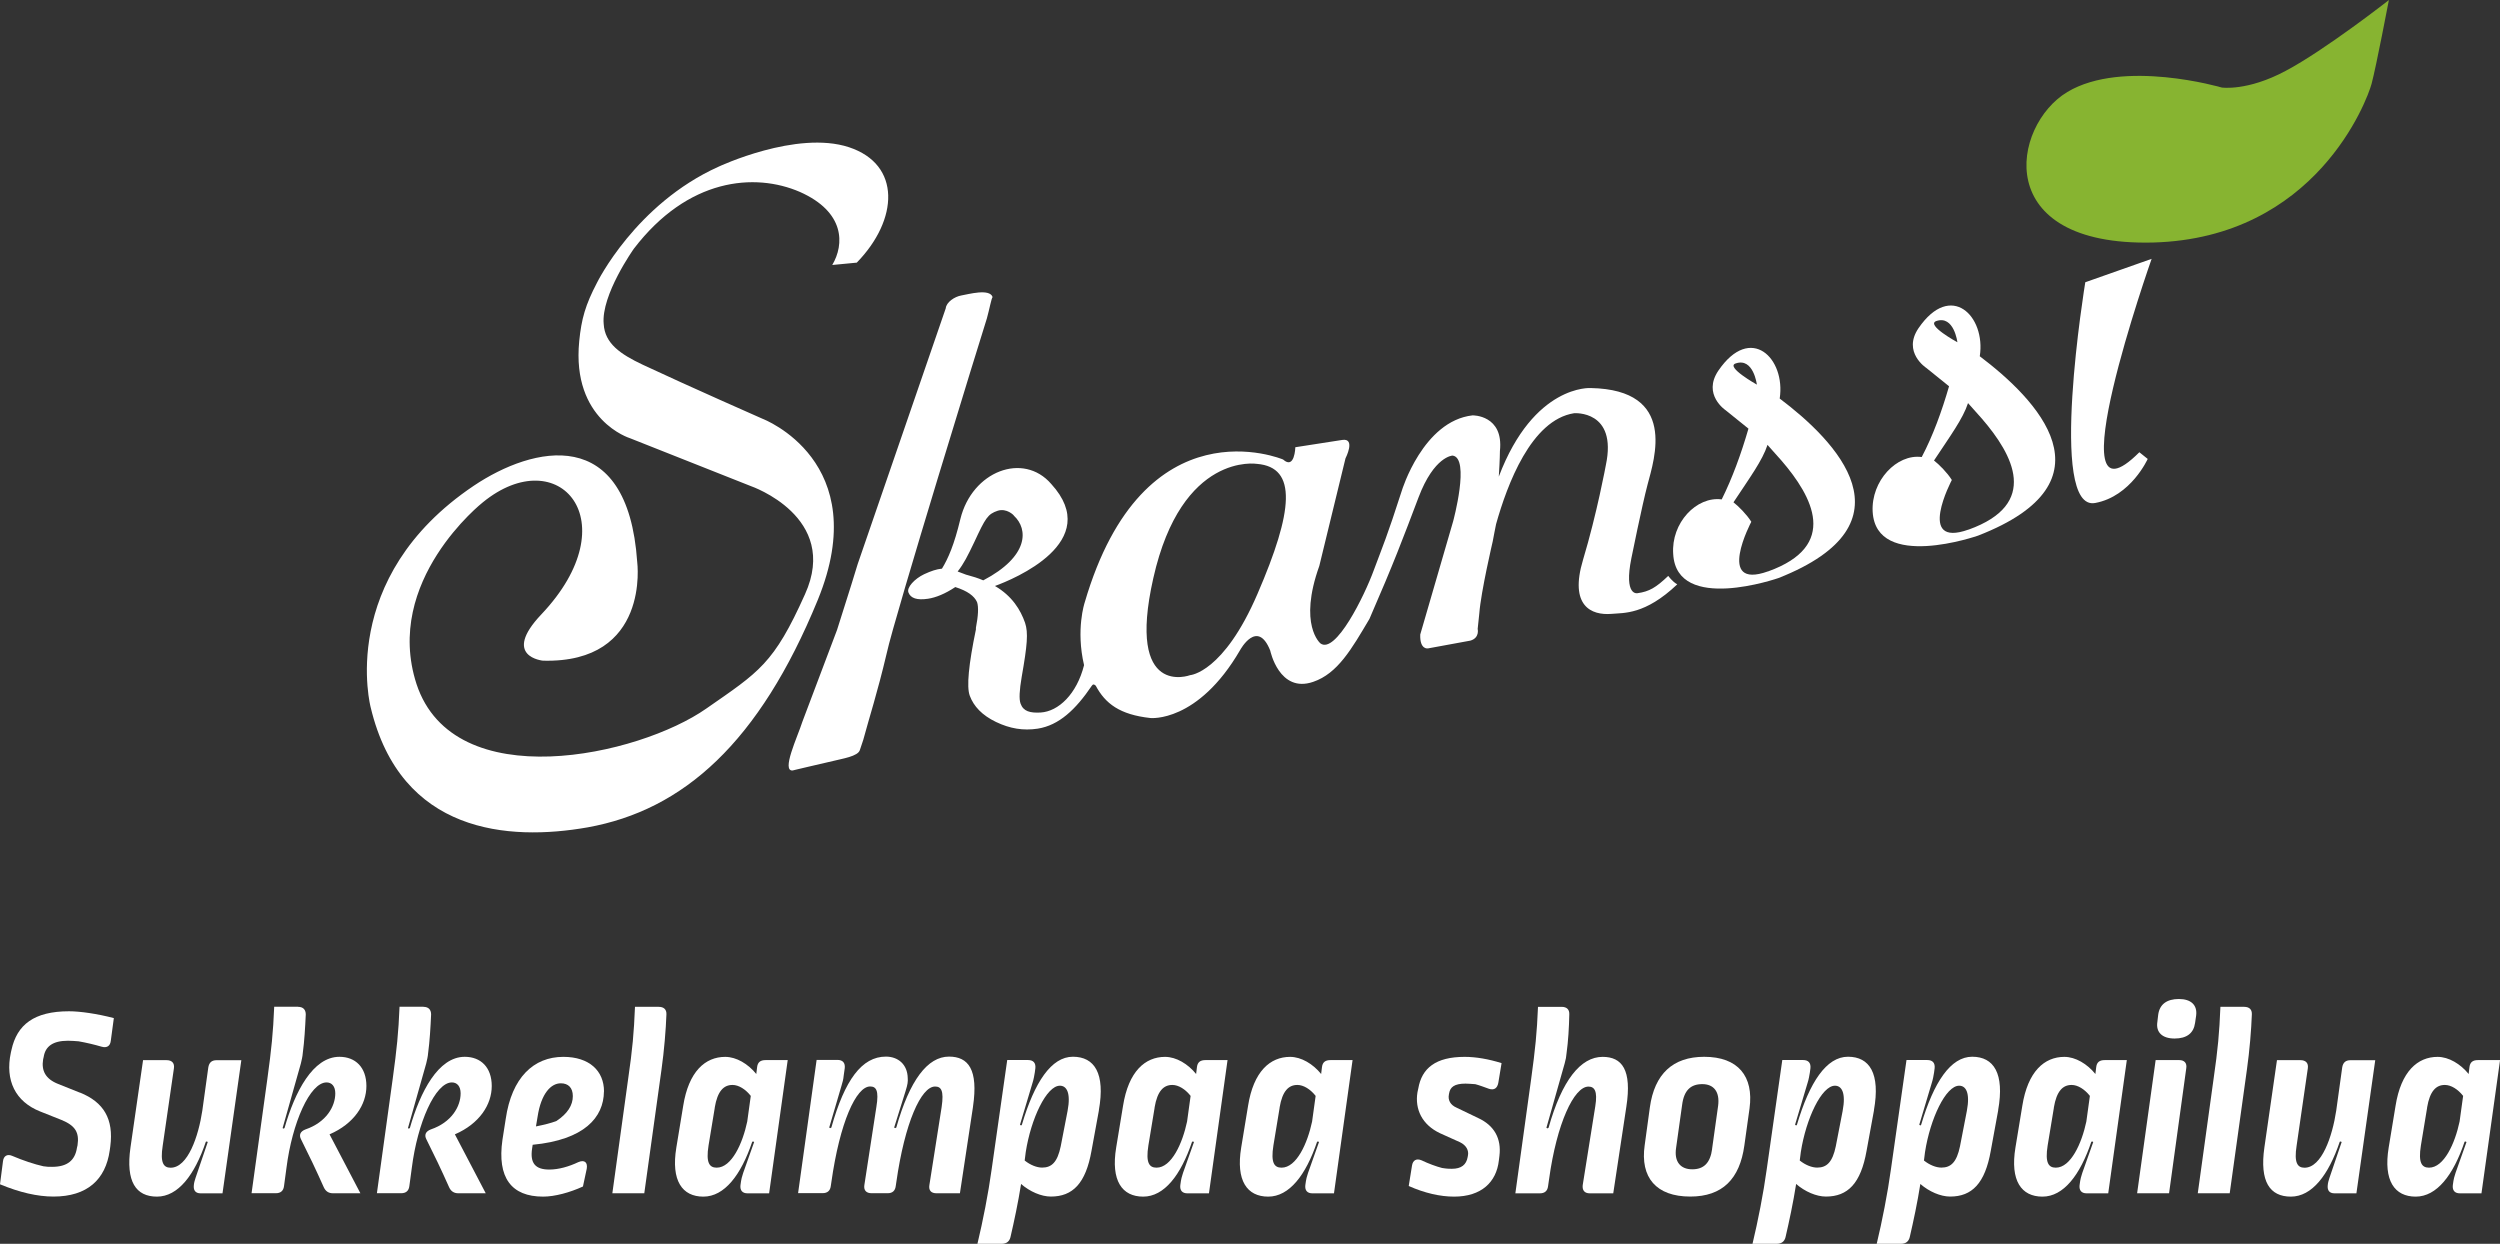 <?xml version="1.0" encoding="UTF-8"?><svg id="Layer_2" xmlns="http://www.w3.org/2000/svg" viewBox="0 0 395.32 196.68"><rect x="0" y="0" width="395.32" height="196.68" fill="#333333" stroke="none"/><defs><style>.cls-1{fill:#fff;}.cls-2{fill:#87b431;}</style></defs><g id="Layer_1-2"><g><g><path class="cls-1" d="M281.42,63.02c.97-6.35-4.58-11.9-9.7-4.41-2.56,3.79,1.15,6.26,1.15,6.26l3.61,2.91c-1.15,3.97-2.56,7.84-4.23,11.19-3.97-.53-8.02,3.7-7.67,8.64,.53,9.43,16.66,3.79,16.66,3.79,21.86-8.64,9.08-21.68,.18-28.38m-6.96-5.55c2.82-.97,3.35,3.35,3.35,3.35,0,0-5.02-2.82-3.35-3.35m5.11,32.88c-8.37,3-2.64-7.84-2.64-7.84-.71-1.15-2.03-2.47-2.82-3.08,2.56-3.88,4.58-6.61,5.38-9.08,.71,.79,1.41,1.59,2.2,2.47,4.94,5.73,9.17,13.49-2.12,17.54"/><path class="cls-1" d="M313.06,56.32c.97-6.35-4.58-11.9-9.7-4.41-2.56,3.79,1.23,6.26,1.23,6.26l3.61,2.91c-1.15,3.97-2.56,7.85-4.32,11.19-3.97-.53-8.02,3.79-7.76,8.64,.53,9.43,16.66,3.79,16.66,3.79,22.04-8.55,9.25-21.59,.26-28.38m-6.87-5.55c2.82-.97,3.35,3.35,3.35,3.35,0,0-5.02-2.73-3.35-3.35m5.11,32.97c-8.37,3-2.64-7.84-2.64-7.84-.71-1.15-2.03-2.47-2.82-3.08,2.56-3.88,4.58-6.61,5.38-9.08,.71,.79,1.41,1.59,2.2,2.47,4.94,5.73,9.17,13.49-2.12,17.54"/><path class="cls-1" d="M156.08,50.24c.35-1.23,.71-3.17,.88-3.26-.44-1.41-3.88-.44-4.94-.26-1.06,.18-2.38,1.06-2.47,2.03l-13.93,40.46c-1.41,4.67-2.56,8.11-3.26,10.4l-5.46,14.46c-.79,2.47-3.44,8.02-1.5,7.76-.53,.09,5.2-1.23,6.35-1.5,1.32-.35,3.97-.71,4.23-1.76l.53-1.59c.97-3.61,2.2-7.32,3.7-13.66,1.23-5.73,15.16-50.86,15.87-53.06m107.71,40.81c-1.94,1.85-3,2.47-4.85,2.73,0,0-2.2,.53-.97-5.55,0,0,1.67-8.29,2.56-11.64,1.06-4.05,4.76-14.98-8.99-15.25,0,0-8.99-.62-14.54,14.01,.18-2.73,.18-4.05,.18-4.05,.62-5.73-4.32-5.64-4.32-5.64-7.84,.88-11.19,11.9-11.19,11.9-2.38,7.4-3,8.73-4.41,12.52-1.5,4.14-6.08,13.4-8.46,11.64,0,0-3.53-2.91-.18-12.25l4.14-17.01s1.68-3.26-.53-2.91l-7.4,1.15s-.09,3.61-1.94,1.94c0,0-22.04-9.34-31.38,22.65,0,0-1.41,4.23-.09,9.87-1.15,4.58-4.05,7.32-6.87,7.49-1.67,.09-2.73-.18-3.17-1.41-.26-.71-.18-2.12,.18-4.23,.88-5.02,1.06-6.96,.53-8.55-.71-2.03-2.03-4.23-4.76-5.82,2.91-1.06,17.28-6.96,8.9-16.13-4.41-5.11-12.52-2.03-14.37,5.55-.97,4.06-1.94,6.26-2.91,7.84-.88,.09-1.67,.35-2.82,.88-1.5,.71-2.82,2.12-2.47,2.91,.35,.88,1.32,1.23,3.08,.97,1.23-.18,2.73-.79,4.32-1.85,1.94,.62,3,1.41,3.44,2.38,.27,.79,.18,2.2-.18,4.06v.26c-1.15,5.55-1.5,9.08-.97,10.49,.62,1.67,1.94,3.08,4.14,4.14,2.2,1.06,4.32,1.41,6.61,1.06,3.35-.53,5.99-3,8.55-6.79,.18-.26,.35-.26,.62,0,1.5,2.82,3.79,4.58,8.64,5.11,0,0,7.49,.79,14.19-10.75,0,0,2.73-5.02,4.76,.09,0,0,1.41,6.79,6.79,4.94,3.88-1.32,6.08-5.2,8.9-9.96,3.88-8.9,5.29-12.69,7.76-19.21,2.47-6.52,5.38-6.61,5.38-6.61,2.82,.35,.09,10.4,.09,10.4l-5.2,17.89c-.09,2.47,1.23,2.2,1.23,2.2l6.7-1.23c1.5-.44,1.15-1.85,1.15-1.85l.26-2.47c.26-3.44,2.12-11.37,2.12-11.37,.09-.62,.44-2.2,.53-2.73,1.76-6.26,5.55-16.48,12.34-17.54,0,0,6.87-.53,5.02,8.2,0,0-1.41,7.67-3.61,14.98-2.2,7.32,1.32,8.81,4.5,8.55,1.94-.18,5.29,.18,10.4-4.67-.79-.44-1.41-1.32-1.41-1.32m-110.97-.18l-1.41-.53c.97-1.23,1.59-2.47,2.64-4.67,1.76-3.79,2.12-4.41,3.7-4.94,1.41-.44,2.56,.71,2.56,.79,2.29,2.12,2.38,6.43-4.85,10.22-.79-.35-1.68-.62-2.64-.88m46.01,3c-5.38,12.52-10.66,12.87-10.66,12.87,0,0-10.14,3.79-5.82-15.34,4.5-20.01,16.39-18.07,16.39-18.07,6.43,.53,5.73,7.49,.09,20.54m-63.37-52.36c6.61-6.79,7.05-15.51-1.23-18.25-8.29-2.73-20.63,3.08-20.63,3.08-13.13,5.91-19.21,18.33-19.21,18.33-1.85,3.53-2.47,5.73-2.82,9.26-1.23,12.52,8.02,15.34,8.02,15.34l19.13,7.58s14.1,4.85,8.55,17.1c-4.94,11.02-7.23,12.25-15.6,18.07-10.67,7.49-39.93,14.01-45.83-3.88-5.29-16.31,10.49-28.73,10.49-28.73,11.99-9.78,23.18,3,9.25,17.72-6.35,6.7,.26,7.32,.26,7.32,17.01,.44,14.9-15.6,14.9-15.6-1.5-21.95-16.48-18.33-25.83-12.07-21.77,14.63-16.31,35.08-16.31,35.08,4.76,19.92,21.77,21.15,34.29,18.95,15.16-2.73,27.15-13.4,36.4-35.96,8.99-21.95-8.73-28.65-8.73-28.65,0,0-11.81-5.2-18.95-8.55-3.53-1.67-5.99-3.35-6.17-6.43-.44-4.58,4.76-11.9,4.76-11.9,8.55-11.19,19.13-12.08,26.27-8.99,7.14,3.17,7.05,8.29,5.11,11.55m208.63-.97l-10.49,3.7s-5.99,36.4,1.59,34.9c5.64-1.06,8.28-6.96,8.28-6.96l-1.32-1.06c-13.66,13.66,1.94-30.58,1.94-30.58"/><path class="cls-2" d="M351.32,13.84s-15.6-4.58-24.42,.71c-8.81,5.29-12.16,24.42,13.57,23.8,25.74-.71,33.85-22.48,34.55-25.12,.71-2.64,2.73-13.22,2.73-13.22,0,0-10.14,7.93-16.31,11.19-6.08,3.26-10.14,2.64-10.14,2.64"/></g><g><path class="cls-1" d="M12.65,172.77c3.76,1.51,5.35,4.19,4.79,8.5l-.09,.65c-.65,4.62-3.58,7.29-8.89,7.29-2.55,0-5.35-.65-8.46-1.94l.47-3.63c.09-.86,.69-1.21,1.47-.86,1.6,.69,3.54,1.34,4.92,1.64,.52,.09,.86,.09,1.38,.09,2.42,0,3.63-1.04,3.93-3.02l.09-.39c.3-2.03-.35-3.11-2.55-4.01l-3.37-1.34c-3.89-1.55-5.57-4.88-4.62-9.32l.09-.39c.86-4.01,3.58-6.13,9.11-6.13,1.73,0,4.45,.39,7.08,1.08l-.48,3.58c-.09,.82-.6,1.17-1.42,.95-1.21-.35-2.46-.65-3.67-.86-.52-.04-1.12-.09-1.68-.09-2.42,0-3.58,.91-3.84,2.55l-.09,.39c-.3,1.81,.39,3.11,2.37,3.89l3.45,1.38Z"/><path class="cls-1" d="M35.18,188.7h-3.45c-.82,0-1.17-.47-1.08-1.29,.04-.43,.13-.69,.26-1.12l1.94-5.7-.13-.09-.17,.04c-1.77,5.27-4.4,8.68-7.73,8.68s-4.96-2.37-4.19-7.77l1.99-13.81h3.71c.86,0,1.29,.47,1.17,1.29l-1.77,12.22c-.43,2.72,.13,3.5,1.25,3.5,2.72,0,4.4-4.96,5.01-9.02l.95-6.86c.13-.73,.52-1.12,1.29-1.12h3.93l-2.98,21.07Z"/><path class="cls-1" d="M47.14,159.21c.78,0,1.21,.43,1.21,1.21-.09,2.03-.22,4.23-.47,6.09-.04,.56-.17,1.08-.3,1.64l-2.89,10.23,.13,.09,.17-.09c1.64-5.74,4.49-11.27,8.68-11.27,2.55,0,4.27,1.68,4.27,4.62s-1.94,5.96-5.83,7.64l4.88,9.32h-4.32c-.69,0-1.17-.3-1.47-.95-1.25-2.81-2.33-5.05-3.58-7.55-.39-.73-.13-1.29,.69-1.6,3.28-1.12,4.71-3.63,4.71-5.7,0-1.12-.56-1.73-1.38-1.73-2.63,0-5.44,6.39-6.34,13.51l-.39,2.89c-.09,.73-.52,1.12-1.29,1.12h-3.84l2.5-18.09c.65-4.75,.91-7.25,1.08-11.4h3.8Z"/><path class="cls-1" d="M66.96,159.21c.78,0,1.21,.43,1.21,1.21-.09,2.03-.22,4.23-.47,6.09-.04,.56-.17,1.08-.3,1.64l-2.89,10.23,.13,.09,.17-.09c1.64-5.74,4.49-11.27,8.68-11.27,2.55,0,4.27,1.68,4.27,4.62s-1.94,5.96-5.83,7.64l4.88,9.32h-4.32c-.69,0-1.17-.3-1.47-.95-1.25-2.81-2.33-5.05-3.58-7.55-.39-.73-.13-1.29,.69-1.6,3.28-1.12,4.71-3.63,4.71-5.7,0-1.12-.56-1.73-1.38-1.73-2.63,0-5.44,6.39-6.34,13.51l-.39,2.89c-.09,.73-.52,1.12-1.29,1.12h-3.84l2.5-18.09c.65-4.75,.91-7.25,1.08-11.4h3.8Z"/><path class="cls-1" d="M95.5,172.6c-.04,4.1-3.11,7.64-11.27,8.42l-.09,.6c-.35,2.33,.52,3.32,2.72,3.32,1.47,0,3.11-.47,4.58-1.17,.99-.43,1.51,.04,1.34,1.04l-.6,2.81c-2.07,.95-4.45,1.6-6.3,1.6-5.01,0-7.29-2.98-6.43-8.98l.52-3.32c.95-6.52,4.4-9.8,9.11-9.8,4.1,0,6.43,2.2,6.43,5.48Zm-10.49,3.97l-.26,1.55c1.29-.26,2.37-.52,3.24-.86,1.77-1.17,2.59-2.5,2.59-3.93,0-1.34-.73-2.03-1.9-2.03-1.55,0-3.11,1.6-3.67,5.27Z"/><path class="cls-1" d="M104.17,159.21c.82,0,1.25,.43,1.21,1.21-.09,2.42-.35,5.66-.78,8.72l-2.72,19.55h-5.05l2.5-18.09c.69-4.75,.91-7.25,1.08-11.4h3.75Z"/><path class="cls-1" d="M119.59,169.83l.13-1.08c.09-.78,.52-1.12,1.34-1.12h3.5l-2.94,21.07h-3.41c-.82,0-1.21-.47-1.12-1.29,.13-1.04,.26-1.42,.43-1.94l1.73-4.88-.13-.09-.17,.04c-1.77,5.27-4.4,8.68-7.73,8.68s-5.14-2.5-4.27-7.77l1.08-6.56c.86-5.48,3.5-7.77,6.65-7.77,1.77,0,3.63,1.12,4.92,2.72Zm-6.56,5.31l-.99,6c-.43,2.72,.13,3.5,1.29,3.5,2.37,0,4.1-3.84,4.83-7.29l.56-4.06c-.82-1.04-1.9-1.73-2.89-1.73-1.38,0-2.37,.95-2.81,3.58Z"/><path class="cls-1" d="M153.86,175.01l-2.07,13.68h-3.71c-.86,0-1.25-.47-1.12-1.29l1.94-12.35c.39-2.63-.09-3.24-1.04-3.24-2.2,0-4.79,5.7-6.13,15.15l-.09,.6c-.09,.73-.52,1.12-1.25,1.12h-2.59c-.82,0-1.25-.47-1.12-1.29l1.9-12.35c.43-2.63-.04-3.24-.99-3.24-2.2,0-4.79,5.65-6.13,15.15l-.09,.6c-.09,.73-.52,1.12-1.29,1.12h-3.88l2.93-21.07h3.28c.86,0,1.25,.47,1.17,1.29l-.17,1.21c-.04,.52-.17,1.04-.35,1.6l-1.94,6.6,.17,.09,.17-.09c2.12-7.55,4.83-11.22,8.63-11.22,1.9,0,3.41,1.21,3.45,3.41,.04,.52,0,.95-.34,2.03l-1.81,5.78,.17,.09,.17-.09c2.12-7.51,4.96-11.22,8.33-11.22,3.06,0,4.66,2.03,3.8,7.9Z"/><path class="cls-1" d="M173.77,175.57l-1.17,6.39c-.91,5.18-2.98,7.25-6.43,7.25-1.51,0-3.32-.78-4.71-1.99-.47,2.98-1.08,5.83-1.68,8.42-.17,.69-.65,1.04-1.38,1.04h-3.84c.86-3.58,1.73-7.99,2.25-11.79l2.46-17.27h3.28c.86,0,1.25,.47,1.17,1.29l-.09,.69c-.09,.52-.17,1.04-.35,1.6l-1.99,6.65,.17,.13,.13-.13c1.99-6.73,4.66-10.75,8.07-10.75s5.14,2.63,4.1,8.46Zm-11.57,6.6l-.17,1.34c.91,.73,1.94,1.12,2.76,1.12,1.51,0,2.42-.86,2.94-3.37l1.08-5.57c.56-2.94-.17-4.01-1.21-4.01-2.12,0-4.58,5.22-5.4,10.49Z"/><path class="cls-1" d="M189.14,169.83l.13-1.08c.09-.78,.52-1.12,1.34-1.12h3.5l-2.94,21.07h-3.41c-.82,0-1.21-.47-1.12-1.29,.13-1.04,.26-1.42,.43-1.94l1.73-4.88-.13-.09-.17,.04c-1.77,5.27-4.4,8.68-7.73,8.68s-5.14-2.5-4.27-7.77l1.08-6.56c.86-5.48,3.5-7.77,6.65-7.77,1.77,0,3.63,1.12,4.92,2.72Zm-6.56,5.31l-.99,6c-.43,2.72,.13,3.5,1.29,3.5,2.37,0,4.1-3.84,4.83-7.29l.56-4.06c-.82-1.04-1.9-1.73-2.89-1.73-1.38,0-2.37,.95-2.81,3.58Z"/><path class="cls-1" d="M208.91,169.83l.13-1.08c.09-.78,.52-1.12,1.34-1.12h3.5l-2.94,21.07h-3.41c-.82,0-1.21-.47-1.12-1.29,.13-1.04,.26-1.42,.43-1.94l1.73-4.88-.13-.09-.17,.04c-1.77,5.27-4.4,8.68-7.73,8.68s-5.14-2.5-4.27-7.77l1.08-6.56c.86-5.48,3.5-7.77,6.65-7.77,1.77,0,3.63,1.12,4.92,2.72Zm-6.56,5.31l-.99,6c-.43,2.72,.13,3.5,1.29,3.5,2.37,0,4.1-3.84,4.83-7.29l.56-4.06c-.82-1.04-1.9-1.73-2.89-1.73-1.38,0-2.37,.95-2.81,3.58Z"/><path class="cls-1" d="M237.44,168.11l-.52,3.15c-.17,.82-.65,1.17-1.47,.91-.73-.26-1.51-.56-2.16-.73-.56-.04-1.17-.09-1.55-.09-1.77,0-2.42,.56-2.59,1.51l-.04,.22c-.17,.86,.22,1.64,1.21,2.07l3.41,1.64c2.55,1.17,3.71,3.24,3.37,6l-.09,.73c-.39,3.41-2.76,5.7-7.08,5.7-2.2,0-4.66-.56-7.17-1.68l.52-3.24c.13-.82,.69-1.17,1.51-.82,1.08,.52,2.37,.99,3.24,1.21,.78,.13,1.21,.13,1.55,.13,1.51,0,2.29-.65,2.5-1.86l.04-.22c.17-.82-.26-1.64-1.25-2.12l-3.15-1.42c-2.85-1.34-4.01-3.8-3.58-6.47l.13-.6c.56-3.24,2.76-5.01,7.34-5.01,1.77,0,3.8,.35,5.83,.99Z"/><path class="cls-1" d="M246.94,159.21c.82,0,1.25,.43,1.21,1.21-.04,2.03-.17,4.23-.43,6.09-.04,.56-.13,1.04-.3,1.64l-2.89,10.19,.17,.09,.17-.09c2.12-7.55,5.09-11.22,8.55-11.22,3.06,0,4.66,2.03,3.75,7.9l-2.07,13.68h-3.71c-.82,0-1.21-.47-1.12-1.29l1.99-12.48c.39-2.42-.13-3.11-1.08-3.11-2.29,0-5.01,5.83-6.22,14.59l-.17,1.17c-.09,.73-.52,1.12-1.29,1.12h-3.88l2.5-18.09c.65-4.75,.91-7.25,1.08-11.4h3.76Z"/><path class="cls-1" d="M260.07,181.1l.82-6c.73-5.27,3.63-7.99,8.59-7.99,5.35,0,7.86,3.07,7.17,8.16l-.82,5.87c-.73,5.27-3.45,8.07-8.55,8.07-5.4,0-7.94-3.02-7.21-8.12Zm10.66,.56l.95-6.78c.3-2.25-.69-3.45-2.5-3.45s-2.89,.95-3.19,3.28l-.95,6.78c-.35,2.25,.73,3.41,2.55,3.41s2.85-.99,3.15-3.24Z"/><path class="cls-1" d="M296.33,175.57l-1.17,6.39c-.91,5.18-2.98,7.25-6.43,7.25-1.51,0-3.32-.78-4.71-1.99-.47,2.98-1.08,5.83-1.68,8.42-.17,.69-.65,1.04-1.38,1.04h-3.84c.86-3.58,1.73-7.99,2.25-11.79l2.46-17.27h3.28c.86,0,1.25,.47,1.17,1.29l-.09,.69c-.09,.52-.17,1.04-.35,1.6l-1.99,6.65,.17,.13,.13-.13c1.99-6.73,4.66-10.75,8.07-10.75s5.14,2.63,4.1,8.46Zm-11.57,6.6l-.17,1.34c.91,.73,1.94,1.12,2.76,1.12,1.51,0,2.42-.86,2.94-3.37l1.08-5.57c.56-2.94-.17-4.01-1.21-4.01-2.12,0-4.58,5.22-5.4,10.49Z"/><path class="cls-1" d="M315.97,175.57l-1.17,6.39c-.91,5.18-2.98,7.25-6.43,7.25-1.51,0-3.32-.78-4.71-1.99-.47,2.98-1.08,5.83-1.68,8.42-.17,.69-.65,1.04-1.38,1.04h-3.84c.86-3.58,1.73-7.99,2.25-11.79l2.46-17.27h3.28c.86,0,1.25,.47,1.17,1.29l-.09,.69c-.09,.52-.17,1.04-.35,1.6l-1.99,6.65,.17,.13,.13-.13c1.99-6.73,4.66-10.75,8.07-10.75s5.14,2.63,4.1,8.46Zm-11.57,6.6l-.17,1.34c.91,.73,1.94,1.12,2.76,1.12,1.51,0,2.42-.86,2.94-3.37l1.08-5.57c.56-2.94-.17-4.01-1.21-4.01-2.12,0-4.58,5.22-5.4,10.49Z"/><path class="cls-1" d="M331.34,169.83l.13-1.08c.09-.78,.52-1.12,1.34-1.12h3.5l-2.94,21.07h-3.41c-.82,0-1.21-.47-1.12-1.29,.13-1.04,.26-1.42,.43-1.94l1.73-4.88-.13-.09-.17,.04c-1.77,5.27-4.4,8.68-7.73,8.68s-5.14-2.5-4.27-7.77l1.08-6.56c.86-5.48,3.5-7.77,6.65-7.77,1.77,0,3.63,1.12,4.92,2.72Zm-6.56,5.31l-.99,6c-.43,2.72,.13,3.5,1.29,3.5,2.37,0,4.1-3.84,4.83-7.29l.56-4.06c-.82-1.04-1.9-1.73-2.89-1.73-1.38,0-2.37,.95-2.81,3.58Z"/><path class="cls-1" d="M340.88,167.63h3.71c.82,0,1.25,.47,1.12,1.29l-2.72,19.77h-5.05l2.93-21.07Zm6.22-5.87c-.22,1.6-1.29,2.46-3.24,2.46s-2.98-.99-2.72-2.63l.13-1.12c.22-1.68,1.38-2.5,3.28-2.5s2.94,.95,2.72,2.63l-.17,1.17Z"/><path class="cls-1" d="M354.87,159.21c.82,0,1.25,.43,1.21,1.21-.09,2.42-.35,5.66-.78,8.72l-2.72,19.55h-5.05l2.5-18.09c.69-4.75,.91-7.25,1.08-11.4h3.75Z"/><path class="cls-1" d="M372.61,188.7h-3.45c-.82,0-1.17-.47-1.08-1.29,.04-.43,.13-.69,.26-1.12l1.94-5.7-.13-.09-.17,.04c-1.77,5.27-4.4,8.68-7.73,8.68s-4.96-2.37-4.19-7.77l1.99-13.81h3.71c.86,0,1.29,.47,1.17,1.29l-1.77,12.22c-.43,2.72,.13,3.5,1.25,3.5,2.72,0,4.4-4.96,5.01-9.02l.95-6.86c.13-.73,.52-1.12,1.29-1.12h3.93l-2.98,21.07Z"/><path class="cls-1" d="M390.36,169.83l.13-1.08c.09-.78,.52-1.12,1.34-1.12h3.5l-2.94,21.07h-3.41c-.82,0-1.21-.47-1.12-1.29,.13-1.04,.26-1.42,.43-1.94l1.73-4.88-.13-.09-.17,.04c-1.77,5.27-4.4,8.68-7.73,8.68s-5.14-2.5-4.27-7.77l1.08-6.56c.86-5.48,3.5-7.77,6.65-7.77,1.77,0,3.63,1.12,4.92,2.72Zm-6.56,5.31l-.99,6c-.43,2.72,.13,3.5,1.29,3.5,2.37,0,4.1-3.84,4.83-7.29l.56-4.06c-.82-1.04-1.9-1.73-2.89-1.73-1.38,0-2.37,.95-2.81,3.58Z"/></g></g></g></svg>